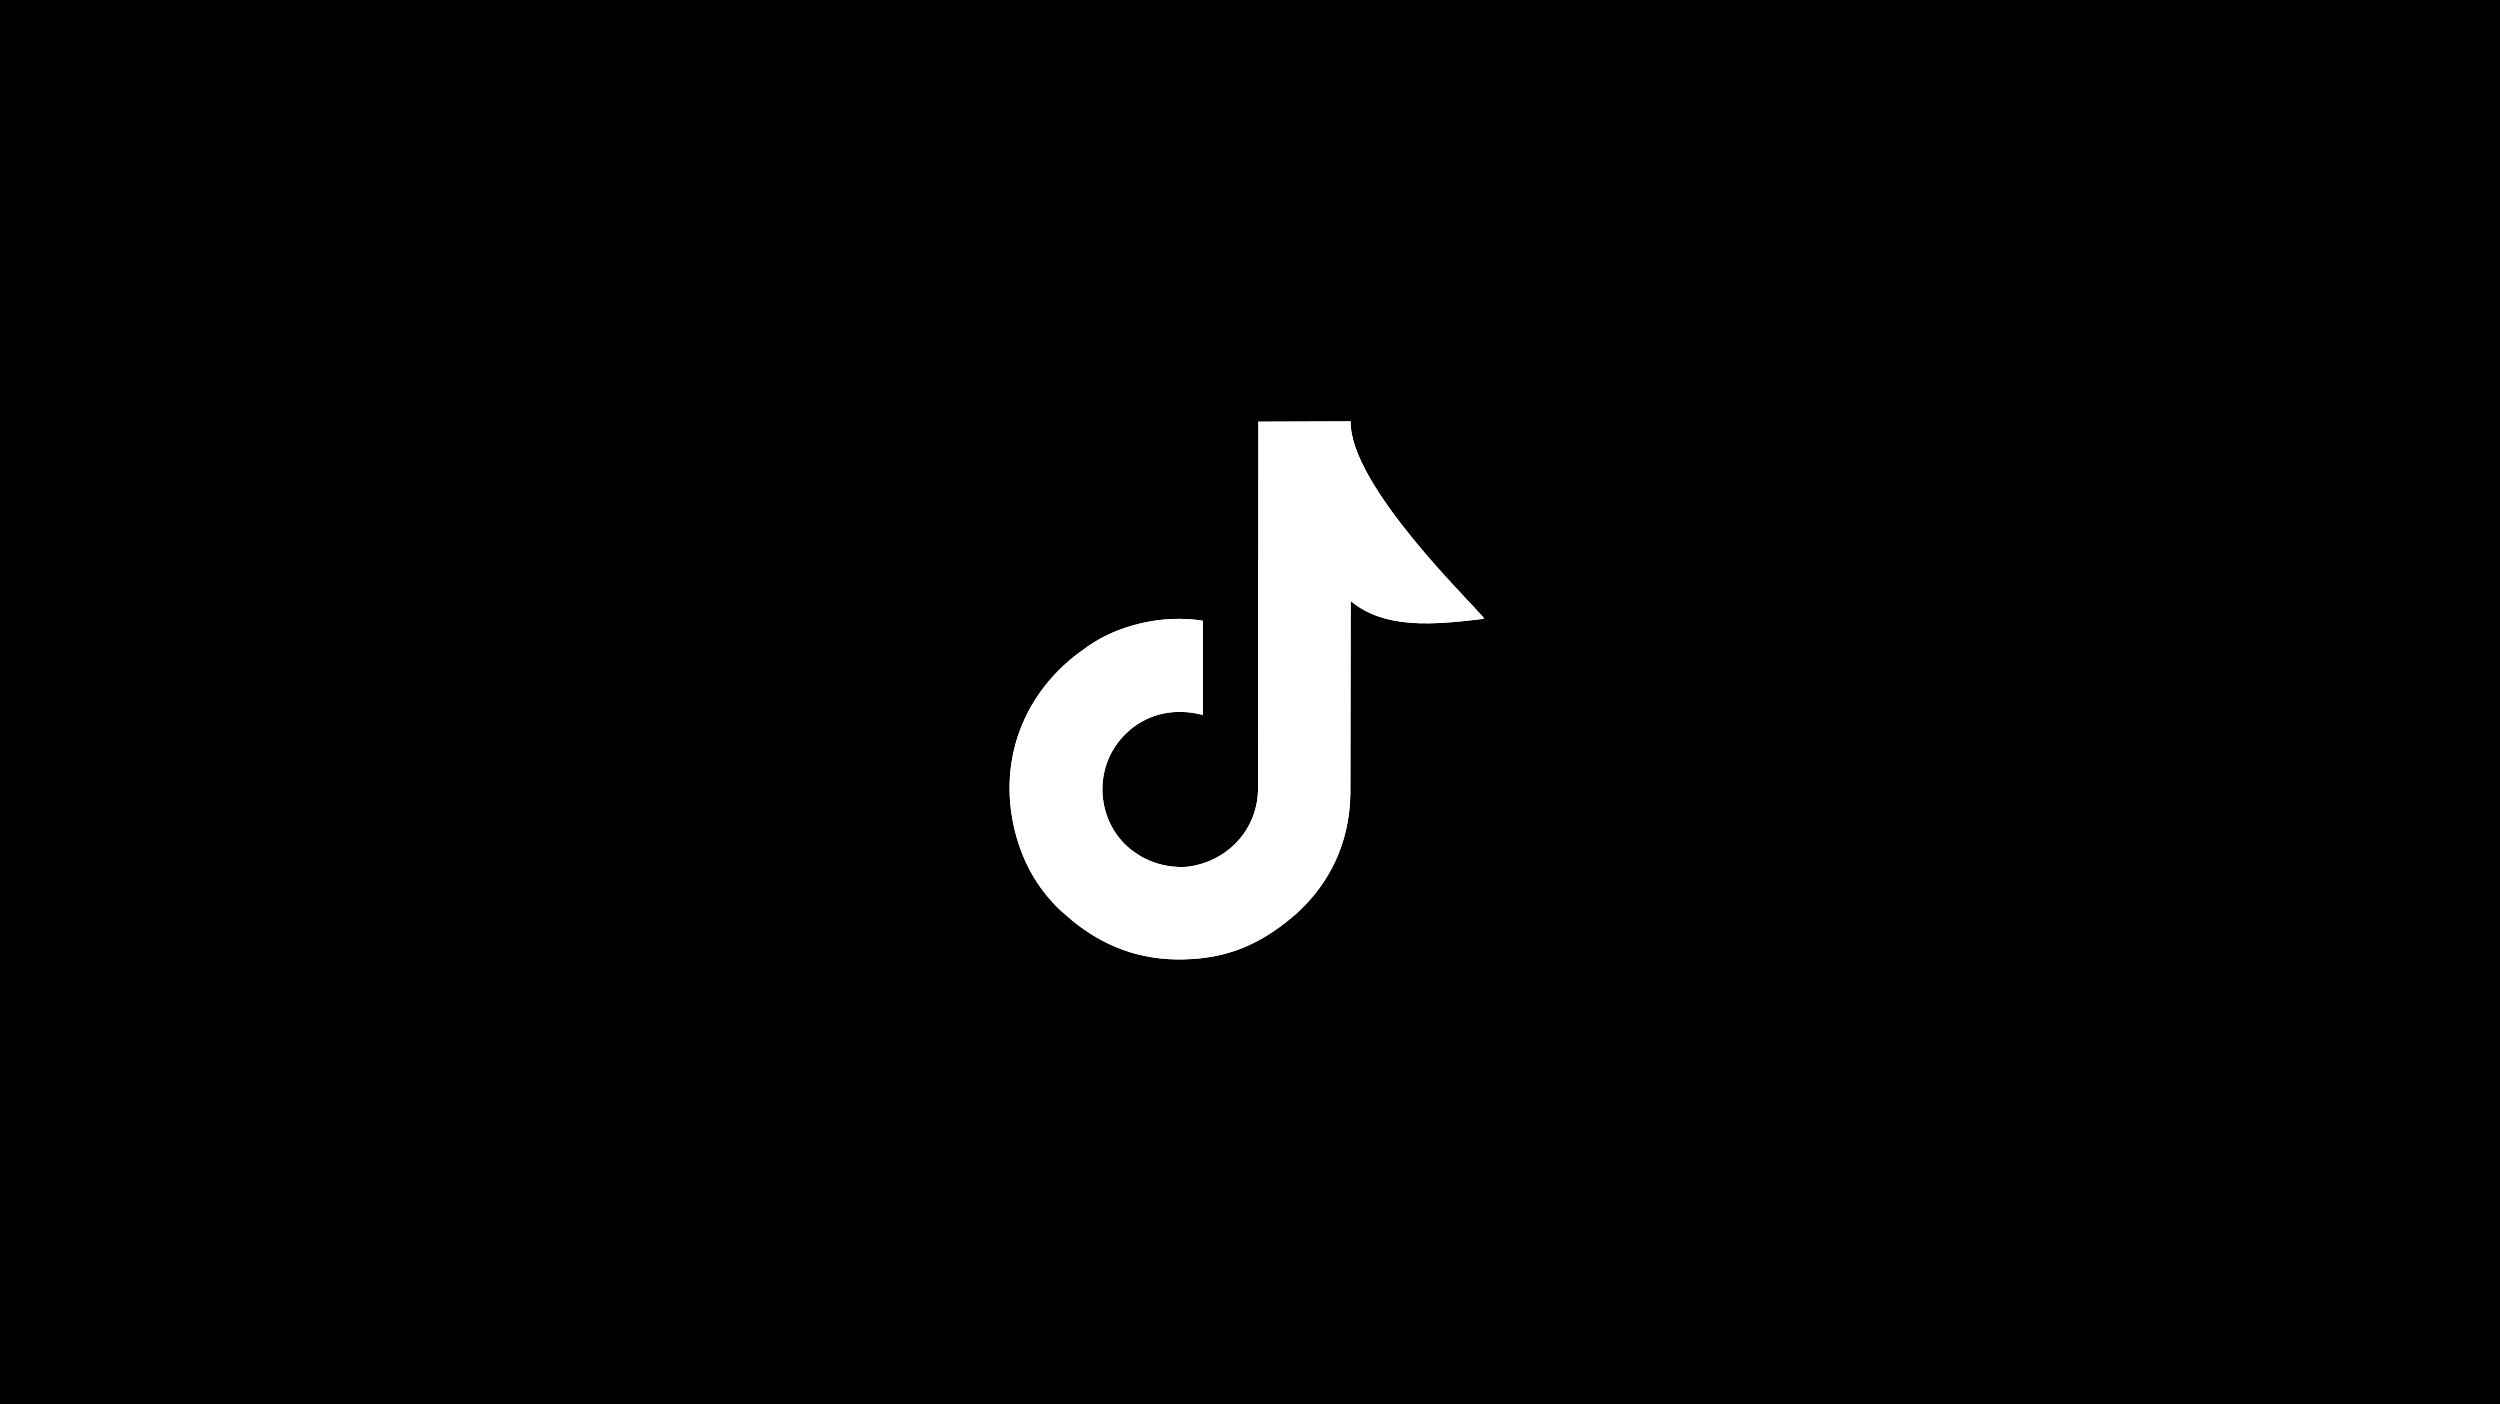 <svg xmlns="http://www.w3.org/2000/svg" xmlns:xlink="http://www.w3.org/1999/xlink" width="356" zoomAndPan="magnify" viewBox="0 0 267 150" height="200" preserveAspectRatio="xMidYMid meet" version="1.0"><defs><clipPath id="f1cf79a792"><path d="M 110 47 L 160.926 47 L 160.926 105 L 110 105 Z M 110 47 " clip-rule="nonzero"/></clipPath><clipPath id="d6354065f3"><path d="M 110 47 L 158.797 47 L 158.797 102.645 L 110 102.645 Z M 110 47 " clip-rule="nonzero"/></clipPath><clipPath id="2c74eb22ed"><path d="M 134.395 45.035 L 144.254 45 C 144.078 51.812 157.438 64.621 158.512 66.082 C 153.008 66.762 147.863 67.188 144.254 64.191 L 144.219 84.738 C 144.148 90.305 141.754 94.441 138.859 97.188 C 138.609 97.438 138.359 97.688 138.074 97.902 C 134.359 101.039 130.715 102.504 125.711 102.469 C 120.781 102.398 117.066 100.543 113.922 97.828 C 111.562 95.797 109.668 93.156 108.598 89.52 C 106.277 81.527 109.277 73.75 115.922 69.223 C 116.031 69.113 116.172 69.008 116.316 68.938 C 119.352 66.832 124.07 65.582 128.461 66.297 L 128.461 76.355 C 125.426 75.57 122.711 76.25 120.711 77.926 C 120.676 77.926 120.676 77.961 120.637 77.996 C 118.711 79.637 117.602 82.062 117.746 84.809 C 118.102 89.734 122.176 92.801 126.605 92.586 C 126.605 92.586 126.641 92.586 126.641 92.586 C 130.93 92.156 134.465 88.664 134.359 83.953 Z M 134.395 45.035 " clip-rule="evenodd"/></clipPath><clipPath id="b9c6b950a5"><path d="M 110 47 L 160.926 47 L 160.926 105 L 110 105 Z M 110 47 " clip-rule="nonzero"/></clipPath><clipPath id="6b87914f18"><path d="M 110 47 L 158.797 47 L 158.797 102.645 L 110 102.645 Z M 110 47 " clip-rule="nonzero"/></clipPath><clipPath id="cb4d72eae1"><path d="M 134.395 45.035 L 144.254 45 C 144.078 51.812 157.438 64.621 158.512 66.082 C 153.008 66.762 147.863 67.188 144.254 64.191 L 144.219 84.738 C 144.148 90.305 141.754 94.441 138.859 97.188 C 138.609 97.438 138.359 97.688 138.074 97.902 C 134.359 101.039 130.715 102.504 125.711 102.469 C 120.781 102.398 117.066 100.543 113.922 97.828 C 111.562 95.797 109.668 93.156 108.598 89.52 C 106.277 81.527 109.277 73.75 115.922 69.223 C 116.031 69.113 116.172 69.008 116.316 68.938 C 119.352 66.832 124.07 65.582 128.461 66.297 L 128.461 76.355 C 125.426 75.57 122.711 76.25 120.711 77.926 C 120.676 77.926 120.676 77.961 120.637 77.996 C 118.711 79.637 117.602 82.062 117.746 84.809 C 118.102 89.734 122.176 92.801 126.605 92.586 C 126.605 92.586 126.641 92.586 126.641 92.586 C 130.93 92.156 134.465 88.664 134.359 83.953 Z M 134.395 45.035 " clip-rule="evenodd"/></clipPath></defs><rect x="-26.7" width="320.4" fill="#ffffff" y="-15" height="180" fill-opacity="1"/><rect x="-26.7" width="320.4" fill="#000000" y="-15" height="180" fill-opacity="1"/><g clip-path="url(#f1cf79a792)"><path fill="#000000" d="M 136.605 47.531 L 146.469 47.496 C 146.289 54.312 159.652 67.117 160.723 68.578 C 155.223 69.258 150.074 69.684 146.469 66.688 L 146.43 87.234 C 146.359 92.801 143.965 96.938 141.07 99.684 C 140.82 99.934 140.574 100.184 140.285 100.398 C 136.57 103.539 132.926 105 127.926 104.965 C 122.992 104.895 119.277 103.039 116.133 100.328 C 113.777 98.293 111.883 95.652 110.809 92.016 C 108.488 84.027 111.488 76.25 118.133 71.719 C 118.242 71.613 118.383 71.504 118.527 71.434 C 121.562 69.328 126.281 68.078 130.676 68.793 L 130.676 78.852 C 127.637 78.066 124.922 78.746 122.922 80.422 C 122.887 80.422 122.887 80.457 122.852 80.492 C 120.922 82.133 119.812 84.562 119.957 87.309 C 120.312 92.23 124.387 95.297 128.816 95.082 C 128.816 95.082 128.852 95.082 128.852 95.082 C 133.141 94.656 136.676 91.16 136.57 86.449 Z M 136.605 47.531 " fill-opacity="1" fill-rule="evenodd"/></g><path fill="#ffffff" d="M 134.395 45.035 L 144.254 45 C 144.078 51.812 157.438 64.621 158.512 66.082 C 153.008 66.762 147.863 67.188 144.254 64.191 L 144.219 84.738 C 144.148 90.305 141.754 94.441 138.859 97.188 C 138.609 97.438 138.359 97.688 138.074 97.902 C 134.359 101.039 130.715 102.504 125.711 102.469 C 120.781 102.398 117.066 100.543 113.922 97.832 C 111.562 95.797 109.668 93.156 108.598 89.52 C 106.277 81.527 109.277 73.75 115.922 69.223 C 116.031 69.113 116.172 69.008 116.316 68.938 C 119.352 66.832 124.07 65.582 128.465 66.297 L 128.465 76.355 C 125.426 75.57 122.711 76.25 120.711 77.926 C 120.676 77.926 120.676 77.961 120.637 77.996 C 118.711 79.637 117.602 82.062 117.746 84.809 C 118.102 89.734 122.176 92.801 126.605 92.586 C 126.605 92.586 126.641 92.586 126.641 92.586 C 130.93 92.16 134.465 88.664 134.359 83.953 Z M 134.395 45.035 " fill-opacity="1" fill-rule="evenodd"/><g clip-path="url(#d6354065f3)"><g clip-path="url(#2c74eb22ed)"><path fill="#ffffff" d="M 136.98 47.535 L 146.84 47.5 C 146.664 54.312 160.023 67.117 161.098 68.582 C 155.594 69.258 150.449 69.688 146.84 66.691 L 146.805 87.238 C 146.734 92.801 144.34 96.941 141.445 99.688 C 141.195 99.938 140.945 100.188 140.66 100.398 C 136.945 103.539 133.301 105 128.297 104.965 C 123.367 104.895 119.652 103.039 116.508 100.328 C 114.148 98.297 112.254 95.656 111.184 92.016 C 108.859 84.027 111.863 76.25 118.508 71.719 C 118.613 71.613 118.758 71.504 118.902 71.434 C 121.938 69.328 126.652 68.082 131.047 68.793 L 131.047 78.855 C 128.012 78.07 125.297 78.746 123.297 80.422 C 123.262 80.422 123.262 80.461 123.223 80.496 C 121.293 82.137 120.188 84.562 120.328 87.309 C 120.688 92.23 124.762 95.301 129.191 95.086 C 129.191 95.086 129.227 95.086 129.227 95.086 C 133.512 94.656 137.051 91.16 136.945 86.453 Z M 136.98 47.535 " fill-opacity="1" fill-rule="evenodd"/></g></g><g clip-path="url(#b9c6b950a5)"><path fill="#000000" d="M 136.605 47.531 L 146.469 47.496 C 146.289 54.312 159.652 67.117 160.723 68.578 C 155.223 69.258 150.074 69.684 146.469 66.688 L 146.43 87.234 C 146.359 92.801 143.965 96.938 141.07 99.684 C 140.82 99.934 140.574 100.184 140.285 100.398 C 136.57 103.539 132.926 105 127.926 104.965 C 122.992 104.895 119.277 103.039 116.133 100.328 C 113.777 98.293 111.883 95.652 110.809 92.016 C 108.488 84.027 111.488 76.25 118.133 71.719 C 118.242 71.613 118.383 71.504 118.527 71.434 C 121.562 69.328 126.281 68.078 130.676 68.793 L 130.676 78.852 C 127.637 78.066 124.922 78.746 122.922 80.422 C 122.887 80.422 122.887 80.457 122.852 80.492 C 120.922 82.133 119.812 84.562 119.957 87.309 C 120.312 92.23 124.387 95.297 128.816 95.082 C 128.816 95.082 128.852 95.082 128.852 95.082 C 133.141 94.656 136.676 91.16 136.57 86.449 Z M 136.605 47.531 " fill-opacity="1" fill-rule="evenodd"/></g><path fill="#ffffff" d="M 134.395 45.035 L 144.254 45 C 144.078 51.812 157.438 64.621 158.512 66.082 C 153.008 66.762 147.863 67.188 144.254 64.191 L 144.219 84.738 C 144.148 90.305 141.754 94.441 138.859 97.188 C 138.609 97.438 138.359 97.688 138.074 97.902 C 134.359 101.039 130.715 102.504 125.711 102.469 C 120.781 102.398 117.066 100.543 113.922 97.832 C 111.562 95.797 109.668 93.156 108.598 89.52 C 106.277 81.527 109.277 73.75 115.922 69.223 C 116.031 69.113 116.172 69.008 116.316 68.938 C 119.352 66.832 124.07 65.582 128.465 66.297 L 128.465 76.355 C 125.426 75.57 122.711 76.25 120.711 77.926 C 120.676 77.926 120.676 77.961 120.637 77.996 C 118.711 79.637 117.602 82.062 117.746 84.809 C 118.102 89.734 122.176 92.801 126.605 92.586 C 126.605 92.586 126.641 92.586 126.641 92.586 C 130.93 92.16 134.465 88.664 134.359 83.953 Z M 134.395 45.035 " fill-opacity="1" fill-rule="evenodd"/><g clip-path="url(#6b87914f18)"><g clip-path="url(#cb4d72eae1)"><path fill="#ffffff" d="M 136.98 47.535 L 146.84 47.5 C 146.664 54.312 160.023 67.117 161.098 68.582 C 155.594 69.258 150.449 69.688 146.84 66.691 L 146.805 87.238 C 146.734 92.801 144.34 96.941 141.445 99.688 C 141.195 99.938 140.945 100.188 140.66 100.398 C 136.945 103.539 133.301 105 128.297 104.965 C 123.367 104.895 119.652 103.039 116.508 100.328 C 114.148 98.297 112.254 95.656 111.184 92.016 C 108.859 84.027 111.863 76.25 118.508 71.719 C 118.613 71.613 118.758 71.504 118.902 71.434 C 121.938 69.328 126.652 68.082 131.047 68.793 L 131.047 78.855 C 128.012 78.07 125.297 78.746 123.297 80.422 C 123.262 80.422 123.262 80.461 123.223 80.496 C 121.293 82.137 120.188 84.562 120.328 87.309 C 120.688 92.23 124.762 95.301 129.191 95.086 C 129.191 95.086 129.227 95.086 129.227 95.086 C 133.512 94.656 137.051 91.16 136.945 86.453 Z M 136.98 47.535 " fill-opacity="1" fill-rule="evenodd"/></g></g></svg>